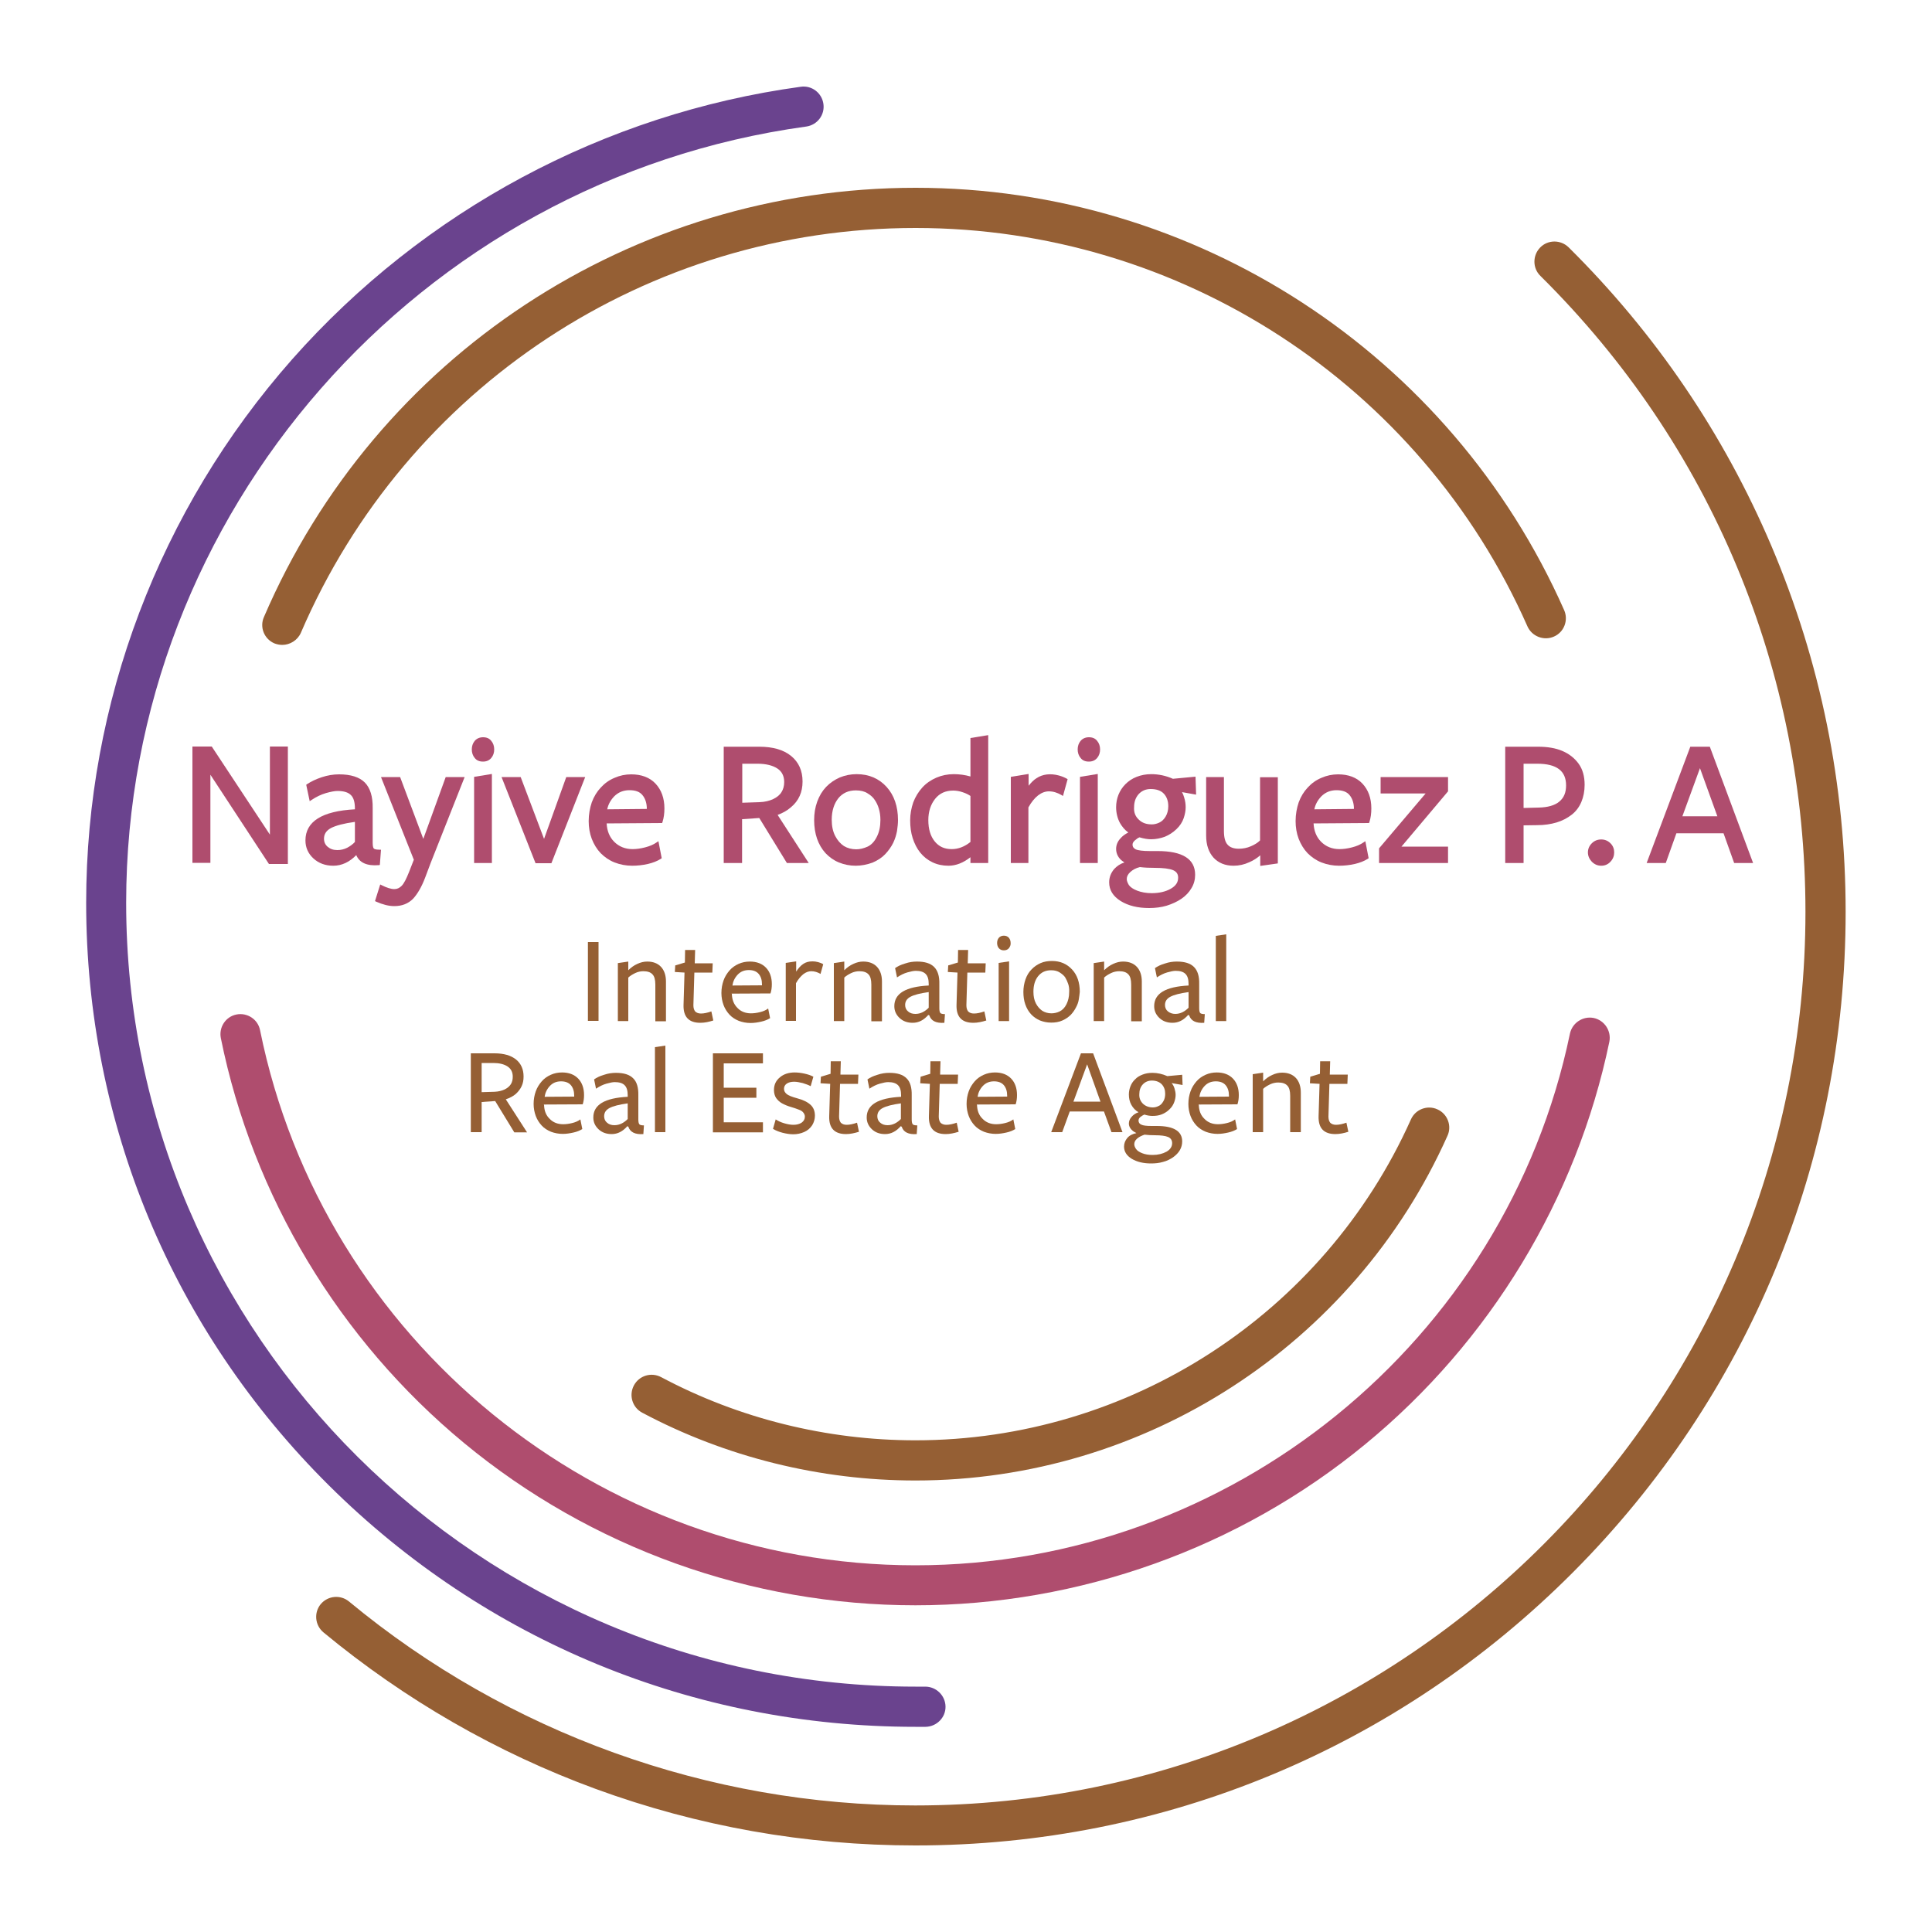 <?xml version="1.0" encoding="utf-8"?>
<!-- Generator: Adobe Illustrator 19.1.0, SVG Export Plug-In . SVG Version: 6.00 Build 0)  -->
<svg version="1.1" id="Layer_1" xmlns="http://www.w3.org/2000/svg" xmlns:xlink="http://www.w3.org/1999/xlink" x="0px" y="0px"
	 viewBox="0 0 1000 1000" style="enable-background:new 0 0 1000 1000;" xml:space="preserve" width="1000" height="1000">
<style type="text/css">
	.st0{fill:#AF4D6E;}
	.st1{fill:#955F34;}
	.st2{fill:#6A438E;}
</style>
<g>
	<g>
		<path class="st0" d="M473.8,830.9c-85.2,0-168.1-29.8-233.6-84C175.6,693.5,130.8,619,114.3,537.3c-1.1-5.6,2.5-11.1,8.1-12.2
			c5.6-1.1,11.1,2.5,12.2,8.1c32.5,160.5,175.2,277,339.2,277c163.1,0,305.6-115.7,338.8-275.2c1.2-5.6,6.7-9.2,12.3-8.1
			c5.6,1.2,9.2,6.7,8.1,12.3c-16.9,81.3-61.8,155.3-126.3,208.3C641.4,801.3,558.6,830.9,473.8,830.9z"/>
	</g>
	<g>
		<path class="st1" d="M146.1,333.8c-1.4,0-2.8-0.3-4.1-0.8c-5.3-2.3-7.7-8.4-5.4-13.6c58-135,190.4-222.2,337.3-222.2
			c145.2,0,276.9,85.8,335.7,218.6c2.3,5.2,0,11.4-5.3,13.7c-5.2,2.3-11.4-0.1-13.7-5.3c-55.4-125.3-179.7-206.2-316.7-206.2
			c-138.6,0-263.5,82.3-318.2,209.6C154,331.4,150.1,333.8,146.1,333.8z"/>
	</g>
	<g>
		<path class="st1" d="M473.8,955.2c-56.9,0-112.6-9.9-165.6-29.3c-51.2-18.8-98.6-46.1-140.8-81c-4.4-3.7-5-10.2-1.4-14.6
			c3.7-4.4,10.2-5,14.6-1.4c82.2,68.1,186.3,105.6,293.1,105.6c254.1,0,460.8-207.5,460.8-462.5c0-124.7-48.7-241.6-137.2-329.2
			c-4.1-4-4.1-10.6-0.1-14.7c4-4.1,10.6-4.1,14.7-0.1c44.9,44.5,80.2,96.4,104.9,154.4c25.5,60,38.5,123.8,38.5,189.6
			c0,129.1-50.1,250.4-141,341.7C723.4,904.9,602.5,955.2,473.8,955.2z"/>
	</g>
	<g>
		<path class="st2" d="M473.8,893.8c-114.7,0-222.4-44.4-303.5-124.9C89.2,688.4,44.6,581.3,44.6,467.3
			c0-103.6,37.9-203.5,106.6-281.3c68.1-77,161.6-127.2,263.3-141.1c5.7-0.8,10.9,3.2,11.7,8.9c0.8,5.7-3.2,10.9-8.9,11.7
			c-200.7,27.6-352,200.3-352,401.8C65.3,691,248.6,873,473.8,873c1.7,0,3.4,0,5.1,0c5.7,0,10.4,4.6,10.5,10.3
			c0.1,5.7-4.6,10.4-10.3,10.5C477.3,893.8,475.6,893.8,473.8,893.8z"/>
	</g>
	<g>
		<path class="st1" d="M473.8,766.3c-49.3,0-98.2-12.1-141.4-35.1c-5.1-2.7-7-9-4.3-14.1c2.7-5.1,9-7,14.1-4.3
			c40.2,21.4,85.7,32.7,131.6,32.7c110.6,0,211.3-65.2,256.5-166.1c2.3-5.2,8.5-7.6,13.7-5.2c5.2,2.3,7.6,8.5,5.2,13.7
			C700.7,696.3,592.6,766.3,473.8,766.3z"/>
	</g>
	<g>
		<g>
			<g>
				<path class="st1" d="M304.3,528.4v-40.8h5.5v40.8H304.3z"/>
			</g>
			<g>
				<path class="st1" d="M339.2,528.4v-18.8c0-2.5-0.5-4.3-1.5-5.3c-1-1.1-2.6-1.6-4.7-1.6c-1.4,0-2.9,0.3-4.3,1
					c-1.4,0.7-2.6,1.4-3.5,2.3v22.5h-5.4v-30l5.4-0.8v4.5c1.4-1.4,2.9-2.5,4.7-3.3c1.7-0.8,3.4-1.2,5.1-1.2c3,0,5.4,0.9,7.1,2.7
					c1.7,1.8,2.6,4.4,2.6,7.6v20.6H339.2z"/>
			</g>
			<g>
				<path class="st1" d="M362.5,529.4c-6,0-8.9-3.1-8.7-9.3l0.5-16.7l-5-0.3l0.2-3.4l5-1.5l0.1-6.5h5.2l-0.2,6.9h9.3l-0.2,4.8h-9.3
					l-0.5,16.9c0,1.4,0.3,2.4,0.9,3.2c0.7,0.7,1.7,1.1,3,1.1c1.6,0,3.4-0.4,5.4-1.1l1,4.7C367,528.9,364.8,529.4,362.5,529.4z"/>
			</g>
			<g>
				<path class="st1" d="M378.8,514.4c0.1,3,1,5.4,2.9,7.3c1.8,1.9,4.2,2.8,7,2.8c1.4,0,3-0.2,4.6-0.6c1.7-0.4,3.1-1,4.3-1.9l1,5
					c-1.3,0.8-2.8,1.4-4.6,1.8c-1.8,0.4-3.6,0.7-5.5,0.7c-2.2,0-4.2-0.4-6.1-1.1c-1.9-0.8-3.5-1.8-4.8-3.2c-1.3-1.4-2.4-3.1-3.1-5
					c-0.7-1.9-1.1-4-1.1-6.2c0-2.4,0.4-4.5,1.1-6.5c0.7-2,1.8-3.7,3.1-5.2c1.3-1.5,2.9-2.6,4.7-3.4c1.8-0.8,3.7-1.2,5.8-1.2
					c3.6,0,6.4,1.1,8.4,3.2c2,2.1,3,5,3,8.5c0,1.7-0.2,3.3-0.7,4.8l-20.1,0.1V514.4z M394.4,510v-0.5c0-2.3-0.6-4.1-1.7-5.4
					c-1.1-1.3-2.8-2-5.1-2c-2.4,0-4.3,0.8-5.8,2.4c-1.5,1.6-2.4,3.5-2.7,5.6L394.4,510z"/>
			</g>
			<g>
				<path class="st1" d="M412.1,528.4h-5.4v-30l5.4-0.8v5.3c1.1-1.7,2.3-3.1,3.7-4c1.3-0.9,2.9-1.3,4.7-1.3c1,0,1.9,0.1,3,0.4
					c1,0.3,1.9,0.6,2.6,1.1l-1.4,5c-1.5-0.9-3.1-1.4-4.8-1.4c-1.4,0-2.8,0.5-4.2,1.6c-1.3,1.1-2.6,2.6-3.7,4.6V528.4z"/>
			</g>
			<g>
				<path class="st1" d="M451,528.4v-18.8c0-2.5-0.5-4.3-1.5-5.3c-1-1.1-2.6-1.6-4.7-1.6c-1.4,0-2.9,0.3-4.3,1
					c-1.4,0.7-2.6,1.4-3.5,2.3v22.5h-5.4v-30l5.4-0.8v4.5c1.4-1.4,2.9-2.5,4.7-3.3c1.7-0.8,3.4-1.2,5.1-1.2c3,0,5.4,0.9,7.1,2.7
					c1.7,1.8,2.6,4.4,2.6,7.6v20.6H451z"/>
			</g>
			<g>
				<path class="st1" d="M480.6,525.2c-2.4,2.8-5.1,4.2-8.2,4.2c-2.7,0-5-0.8-6.8-2.5c-1.8-1.7-2.7-3.7-2.7-6.1
					c0-6.6,5.9-10.1,17.8-10.7v-0.8c0-2.4-0.5-4.1-1.6-5.2c-1.1-1.1-2.8-1.6-5.1-1.6c-1.1,0-2.5,0.3-4.3,0.8
					c-1.8,0.5-3.6,1.4-5.4,2.6l-1-4.8c1.4-1,3.1-1.8,5.2-2.4c2-0.7,4.1-1,6.1-1c4.1,0,7,0.9,8.9,2.8c1.9,1.9,2.8,4.8,2.7,8.9v12.5
					c0,1.2,0.2,2,0.5,2.4c0.3,0.4,1.2,0.6,2.4,0.6l-0.3,4.5c-4.3,0.3-6.9-1-7.8-3.9H480.6z M480.7,513.5c-4.4,0.6-7.5,1.4-9.4,2.4
					c-1.9,1-2.8,2.4-2.8,4.3c0,1.3,0.5,2.5,1.5,3.3c1,0.9,2.3,1.3,3.8,1.3c1.3,0,2.6-0.3,3.8-0.9c1.2-0.6,2.2-1.4,3.1-2.3V513.5z"/>
			</g>
			<g>
				<path class="st1" d="M503.8,529.4c-6,0-8.9-3.1-8.7-9.3l0.5-16.7l-5-0.3l0.2-3.4l5-1.5l0.1-6.5h5.2l-0.2,6.9h9.3l-0.2,4.8h-9.3
					l-0.5,16.9c0,1.4,0.3,2.4,0.9,3.2c0.7,0.7,1.7,1.1,3,1.1c1.6,0,3.4-0.4,5.4-1.1l1,4.7C508.3,528.9,506,529.4,503.8,529.4z"/>
			</g>
			<g>
				<path class="st1" d="M522.2,490.8c-0.6,0.7-1.5,1.1-2.6,1.1c-1.1,0-2-0.4-2.6-1.1c-0.6-0.7-0.9-1.7-0.9-2.7c0-1.1,0.3-2,0.9-2.7
					c0.6-0.7,1.5-1.1,2.6-1.1c1.1,0,2,0.4,2.6,1.1c0.6,0.7,0.9,1.7,0.9,2.7C523.2,489.1,522.8,490,522.2,490.8z M516.9,528.4v-30
					l5.4-0.8v30.9H516.9z"/>
			</g>
			<g>
				<path class="st1" d="M558.4,517.2c-0.2,1.4-0.7,2.8-1.4,4.1c-0.7,1.4-1.6,2.7-2.7,3.9c-1.2,1.2-2.6,2.2-4.4,3
					c-1.8,0.8-3.7,1.1-5.8,1.1c-2.1,0-4-0.4-5.8-1.1c-1.8-0.8-3.3-1.8-4.6-3.2c-1.3-1.4-2.3-3.1-3-5.1c-0.7-2-1-4.1-1-6.5
					c0-2.3,0.4-4.5,1.1-6.5c0.7-2,1.7-3.7,3.1-5.1c1.3-1.4,2.9-2.5,4.7-3.3c1.8-0.8,3.8-1.1,5.9-1.1c4.3,0,7.7,1.5,10.4,4.4
					c2.7,2.9,4,6.8,4,11.6C558.8,514.6,558.6,515.8,558.4,517.2z M552.9,509.3c-0.4-1.2-0.9-2.3-1.5-3.3s-1.6-1.8-2.8-2.6
					c-1.2-0.8-2.7-1.2-4.5-1.2c-2.9,0-5.1,1-6.8,3.1c-1.6,2-2.4,4.7-2.4,8c0,2.4,0.4,4.4,1.3,6.1c0.9,1.7,2,2.9,3.3,3.8
					c1.3,0.8,2.9,1.3,4.7,1.3c1.4,0,2.9-0.3,4.3-1c1.4-0.7,2.6-1.9,3.5-3.7c0.9-1.8,1.4-3.9,1.4-6.3
					C553.5,511.9,553.3,510.5,552.9,509.3z"/>
			</g>
			<g>
				<path class="st1" d="M585.5,528.4v-18.8c0-2.5-0.5-4.3-1.5-5.3c-1-1.1-2.6-1.6-4.7-1.6c-1.4,0-2.9,0.3-4.3,1
					c-1.4,0.7-2.6,1.4-3.5,2.3v22.5h-5.4v-30l5.4-0.8v4.5c1.4-1.4,2.9-2.5,4.7-3.3c1.7-0.8,3.4-1.2,5.1-1.2c3,0,5.4,0.9,7.1,2.7
					c1.7,1.8,2.6,4.4,2.6,7.6v20.6H585.5z"/>
			</g>
			<g>
				<path class="st1" d="M615.1,525.2c-2.4,2.8-5.1,4.2-8.2,4.2c-2.7,0-5-0.8-6.8-2.5c-1.8-1.7-2.7-3.7-2.7-6.1
					c0-6.6,5.9-10.1,17.8-10.7v-0.8c0-2.4-0.5-4.1-1.6-5.2c-1.1-1.1-2.8-1.6-5.1-1.6c-1.1,0-2.5,0.3-4.3,0.8
					c-1.8,0.5-3.6,1.4-5.4,2.6l-1-4.8c1.4-1,3.1-1.8,5.2-2.4c2-0.7,4.1-1,6.1-1c4.1,0,7,0.9,8.9,2.8c1.9,1.9,2.8,4.8,2.7,8.9v12.5
					c0,1.2,0.2,2,0.5,2.4c0.3,0.4,1.2,0.6,2.4,0.6l-0.3,4.5c-4.3,0.3-6.9-1-7.8-3.9H615.1z M615.2,513.5c-4.4,0.6-7.5,1.4-9.4,2.4
					c-1.9,1-2.8,2.4-2.8,4.3c0,1.3,0.5,2.5,1.5,3.3s2.3,1.3,3.8,1.3c1.3,0,2.6-0.3,3.8-0.9c1.2-0.6,2.2-1.4,3.1-2.3V513.5z"/>
			</g>
			<g>
				<path class="st1" d="M629.3,528.4v-44l5.4-0.8v44.9H629.3z"/>
			</g>
			<g>
				<path class="st1" d="M249.3,586h-5.6v-40.8H256c4.8,0,8.5,1.1,11.1,3.2c2.6,2.1,3.9,5.1,3.9,8.8c0,1.9-0.3,3.5-1,5
					c-0.7,1.5-1.7,2.8-3,4c-1.4,1.2-3.1,2.1-5.2,2.8l11,17.1h-6.6l-9.9-16.2l-7,0.5V586z M256,565.1c2-0.1,3.7-0.5,5.2-1.2
					c1.4-0.7,2.5-1.6,3.2-2.7c0.7-1.1,1-2.4,1-3.9c0-2.4-0.9-4.1-2.7-5.3c-1.8-1.2-4.3-1.8-7.4-1.8h-6v15.1L256,565.1z"/>
			</g>
			<g>
				<path class="st1" d="M281.6,571.9c0.1,3,1,5.4,2.9,7.2c1.8,1.9,4.2,2.8,7,2.8c1.4,0,3-0.2,4.6-0.6c1.7-0.4,3.1-1,4.3-1.9l1,5
					c-1.3,0.8-2.8,1.4-4.6,1.8c-1.8,0.4-3.6,0.7-5.5,0.7c-2.2,0-4.2-0.4-6.1-1.1c-1.9-0.8-3.5-1.8-4.8-3.2c-1.3-1.4-2.4-3.1-3.1-5
					c-0.7-1.9-1.1-4-1.1-6.2c0-2.4,0.4-4.5,1.1-6.5c0.7-2,1.8-3.7,3.1-5.2c1.3-1.5,2.9-2.6,4.7-3.4c1.8-0.8,3.7-1.2,5.8-1.2
					c3.6,0,6.4,1.1,8.4,3.2c2,2.1,3,5,3,8.5c0,1.7-0.2,3.3-0.7,4.8l-20.1,0.1V571.9z M297.2,567.6v-0.5c0-2.3-0.6-4.1-1.7-5.4
					c-1.1-1.3-2.8-2-5.1-2c-2.4,0-4.3,0.8-5.8,2.4c-1.5,1.6-2.4,3.5-2.7,5.6L297.2,567.6z"/>
			</g>
			<g>
				<path class="st1" d="M324.8,582.8c-2.4,2.8-5.1,4.2-8.2,4.2c-2.7,0-5-0.8-6.8-2.5c-1.8-1.7-2.7-3.7-2.7-6.1
					c0-6.6,5.9-10.1,17.8-10.7v-0.8c0-2.4-0.5-4.1-1.6-5.2s-2.8-1.6-5.1-1.6c-1.1,0-2.5,0.3-4.3,0.8c-1.8,0.5-3.6,1.4-5.4,2.6
					l-1-4.8c1.4-1,3.1-1.8,5.2-2.4c2-0.7,4.1-1,6.1-1c4.1,0,7,0.9,8.9,2.8c1.9,1.8,2.8,4.8,2.7,8.9v12.5c0,1.2,0.2,2,0.5,2.4
					c0.3,0.4,1.2,0.6,2.4,0.6l-0.3,4.5c-4.3,0.3-6.9-1-7.8-3.9H324.8z M324.9,571.1c-4.4,0.6-7.5,1.4-9.4,2.4
					c-1.9,1-2.8,2.4-2.8,4.3c0,1.3,0.5,2.5,1.5,3.3c1,0.9,2.3,1.3,3.8,1.3c1.3,0,2.6-0.3,3.8-0.9c1.2-0.6,2.2-1.4,3.1-2.3V571.1z"/>
			</g>
			<g>
				<path class="st1" d="M339,586v-44l5.4-0.8V586H339z"/>
			</g>
			<g>
				<path class="st1" d="M369,586v-40.8h25.9v5.2h-20.3v12.6h16.9v5.2h-16.9v12.7h20.3v5.2H369z"/>
			</g>
			<g>
				<path class="st1" d="M420.4,582.4c-1,1.5-2.3,2.7-4.1,3.5c-1.8,0.8-3.7,1.2-5.7,1.2c-1.8,0-3.6-0.3-5.6-0.8
					c-1.9-0.5-3.6-1.2-4.9-2l1.4-4.9c1.2,0.8,2.7,1.5,4.4,2c1.7,0.5,3.3,0.8,4.8,0.8c1.7,0,3.1-0.4,4.2-1.1c1.1-0.8,1.7-1.8,1.7-3.1
					c0-0.7-0.2-1.3-0.7-2c-0.5-0.7-1.2-1.2-2.3-1.6c-1-0.4-2.4-0.9-4.1-1.4c-1.8-0.5-3.4-1.2-4.7-1.9c-1.3-0.7-2.3-1.7-3.1-2.8
					c-0.7-1.1-1.1-2.5-1.1-4.1c0-2.7,1-4.9,3.1-6.6c2-1.7,4.6-2.5,7.6-2.5c1.6,0,3.3,0.2,5.1,0.6c1.8,0.4,3.3,0.9,4.6,1.6l-1.4,4.9
					c-1.1-0.6-2.5-1.1-4.1-1.6c-1.7-0.4-3.1-0.7-4.4-0.7c-1.6,0-2.9,0.3-3.9,1c-1,0.7-1.4,1.6-1.4,2.7c0,1,0.4,1.8,1.3,2.6
					c0.9,0.8,2.7,1.5,5.6,2.3c3.1,0.8,5.4,2,6.9,3.4c1.5,1.4,2.2,3.3,2.2,5.6C421.8,579.2,421.3,580.9,420.4,582.4z"/>
			</g>
			<g>
				<path class="st1" d="M437.9,587c-6,0-8.9-3.1-8.7-9.3l0.5-16.7l-5-0.3l0.2-3.4l5-1.5l0.1-6.5h5.2l-0.2,6.9h9.3l-0.2,4.8h-9.3
					l-0.5,16.9c0,1.4,0.3,2.4,0.9,3.2c0.7,0.7,1.7,1.1,3,1.1c1.6,0,3.4-0.4,5.4-1.1l1,4.7C442.3,586.5,440.1,587,437.9,587z"/>
			</g>
			<g>
				<path class="st1" d="M466.3,582.8c-2.4,2.8-5.1,4.2-8.2,4.2c-2.7,0-5-0.8-6.8-2.5c-1.8-1.7-2.7-3.7-2.7-6.1
					c0-6.6,5.9-10.1,17.8-10.7v-0.8c0-2.4-0.5-4.1-1.6-5.2c-1.1-1.1-2.8-1.6-5.1-1.6c-1.1,0-2.5,0.3-4.3,0.8
					c-1.8,0.5-3.6,1.4-5.4,2.6l-1-4.8c1.4-1,3.1-1.8,5.2-2.4c2-0.7,4.1-1,6.1-1c4.1,0,7,0.9,8.9,2.8c1.9,1.8,2.8,4.8,2.7,8.9v12.5
					c0,1.2,0.2,2,0.5,2.4c0.3,0.4,1.2,0.6,2.4,0.6l-0.3,4.5c-4.3,0.3-6.9-1-7.8-3.9H466.3z M466.3,571.1c-4.4,0.6-7.5,1.4-9.4,2.4
					c-1.9,1-2.8,2.4-2.8,4.3c0,1.3,0.5,2.5,1.5,3.3c1,0.9,2.3,1.3,3.8,1.3c1.3,0,2.6-0.3,3.8-0.9c1.2-0.6,2.2-1.4,3.1-2.3V571.1z"/>
			</g>
			<g>
				<path class="st1" d="M489.5,587c-6,0-8.9-3.1-8.7-9.3l0.5-16.7l-5-0.3l0.2-3.4l5-1.5l0.1-6.5h5.2l-0.2,6.9h9.3l-0.2,4.8h-9.3
					l-0.5,16.9c0,1.4,0.3,2.4,0.9,3.2c0.7,0.7,1.7,1.1,3,1.1c1.6,0,3.4-0.4,5.4-1.1l1,4.7C493.9,586.5,491.7,587,489.5,587z"/>
			</g>
			<g>
				<path class="st1" d="M505.7,571.9c0.1,3,1,5.4,2.9,7.2c1.8,1.9,4.2,2.8,7,2.8c1.4,0,3-0.2,4.6-0.6c1.7-0.4,3.1-1,4.3-1.9l1,5
					c-1.3,0.8-2.8,1.4-4.6,1.8c-1.8,0.4-3.6,0.7-5.5,0.7c-2.2,0-4.2-0.4-6.1-1.1c-1.9-0.8-3.5-1.8-4.8-3.2c-1.3-1.4-2.4-3.1-3.1-5
					c-0.7-1.9-1.1-4-1.1-6.2c0-2.4,0.4-4.5,1.1-6.5c0.7-2,1.8-3.7,3.1-5.2c1.3-1.5,2.9-2.6,4.7-3.4c1.8-0.8,3.7-1.2,5.8-1.2
					c3.6,0,6.4,1.1,8.4,3.2c2,2.1,3,5,3,8.5c0,1.7-0.2,3.3-0.7,4.8l-20.1,0.1V571.9z M521.3,567.6v-0.5c0-2.3-0.6-4.1-1.7-5.4
					c-1.1-1.3-2.8-2-5.1-2c-2.4,0-4.3,0.8-5.8,2.4c-1.5,1.6-2.4,3.5-2.7,5.6L521.3,567.6z"/>
			</g>
			<g>
				<path class="st1" d="M581,586h-5.7l-3.9-10.7h-17.7l-3.9,10.7h-5.7l15.4-40.8h6.3L581,586z M562.7,550.9l-7.1,19.3h14
					L562.7,550.9z"/>
			</g>
			<g>
				<path class="st1" d="M586.4,585.4c-0.6-0.5-1.1-1-1.5-1.7c-0.4-0.7-0.6-1.4-0.6-2.2c0-1.2,0.5-2.4,1.4-3.4
					c0.9-1.1,2.1-1.9,3.6-2.4c-1.6-0.9-2.8-2.2-3.7-3.8c-0.9-1.6-1.3-3.4-1.3-5.4c0-1.5,0.3-2.9,0.8-4.2c0.5-1.3,1.3-2.6,2.4-3.6
					c1-1.1,2.3-1.9,3.9-2.5c1.5-0.6,3.2-0.9,5.1-0.9c2.6,0,5.2,0.6,7.7,1.7l7.7-0.7l0.2,5.3l-5.7-1c0.6,0.6,1.1,1.5,1.5,2.7
					c0.4,1.3,0.6,2.4,0.6,3.4c0,1.1-0.2,2.3-0.7,3.7c-0.5,1.4-1.3,2.7-2.5,3.8c-1.2,1.2-2.5,2-4,2.6c-1.5,0.6-3.1,0.8-4.8,0.8
					c-1.2,0-2.6-0.2-4.2-0.7c-0.7,0.3-1.3,0.7-2,1.2c-0.7,0.6-1,1.2-1,1.9c0,1,0.5,1.7,1.4,2.1c1,0.5,2.7,0.7,5.4,0.7h2.7
					c8.7,0,13.1,2.7,13.1,8c0,1.6-0.4,3.1-1.2,4.5c-0.8,1.4-2,2.6-3.5,3.7c-1.5,1-3.2,1.9-5.2,2.4c-2,0.6-4.1,0.8-6.2,0.8
					c-4,0-7.3-0.8-10-2.4c-2.6-1.6-4-3.7-4-6.3c0-1.7,0.6-3.2,1.7-4.5c1.1-1.3,2.7-2.1,4.7-2.5C587.6,586.2,587,585.8,586.4,585.4z
					 M588.5,589.4c-1,0.9-1.4,1.8-1.4,2.9c0,0.7,0.3,1.5,0.9,2.4c0.6,0.9,1.7,1.6,3.2,2.2c1.5,0.6,3.3,0.9,5.4,0.9
					c2.8,0,5.2-0.6,7.2-1.7c1.9-1.1,2.9-2.6,2.9-4.4c0-1.5-0.7-2.6-2.1-3.2c-1.4-0.6-3.7-0.9-6.8-0.9c-1.9,0-3.7-0.1-5.4-0.3
					C590.7,587.9,589.5,588.5,588.5,589.4z M591.6,571.3c1.3,1.2,3,1.9,5.1,1.9c0.9,0,1.9-0.2,2.9-0.7c1-0.4,1.8-1.2,2.5-2.4
					c0.7-1.1,1-2.5,1-4c0-2-0.6-3.6-1.8-4.9c-1.2-1.2-2.9-1.9-5.1-1.9c-1.9,0-3.5,0.7-4.7,2c-1.2,1.3-1.8,3-1.8,5.1
					C589.6,568.4,590.3,570,591.6,571.3z"/>
			</g>
			<g>
				<path class="st1" d="M620.5,571.9c0.1,3,1,5.4,2.9,7.2c1.8,1.9,4.2,2.8,7,2.8c1.4,0,3-0.2,4.6-0.6c1.7-0.4,3.1-1,4.3-1.9l1,5
					c-1.3,0.8-2.8,1.4-4.6,1.8c-1.8,0.4-3.6,0.7-5.5,0.7c-2.2,0-4.2-0.4-6.1-1.1c-1.9-0.8-3.5-1.8-4.8-3.2c-1.3-1.4-2.4-3.1-3.1-5
					c-0.7-1.9-1.1-4-1.1-6.2c0-2.4,0.4-4.5,1.1-6.5c0.7-2,1.8-3.7,3.1-5.2c1.3-1.5,2.9-2.6,4.7-3.4c1.8-0.8,3.7-1.2,5.8-1.2
					c3.6,0,6.4,1.1,8.4,3.2c2,2.1,3,5,3,8.5c0,1.7-0.2,3.3-0.7,4.8l-20.1,0.1V571.9z M636.1,567.6v-0.5c0-2.3-0.6-4.1-1.7-5.4
					c-1.1-1.3-2.8-2-5.1-2c-2.4,0-4.3,0.8-5.8,2.4c-1.5,1.6-2.4,3.5-2.7,5.6L636.1,567.6z"/>
			</g>
			<g>
				<path class="st1" d="M667.8,586v-18.8c0-2.5-0.5-4.3-1.5-5.3c-1-1.1-2.6-1.6-4.7-1.6c-1.4,0-2.9,0.3-4.3,1
					c-1.4,0.7-2.6,1.4-3.5,2.3V586h-5.4v-30l5.4-0.8v4.5c1.4-1.4,2.9-2.5,4.7-3.3c1.7-0.8,3.4-1.2,5.1-1.2c3,0,5.4,0.9,7.1,2.7
					c1.7,1.8,2.6,4.4,2.6,7.6V586H667.8z"/>
			</g>
			<g>
				<path class="st1" d="M691.2,587c-6,0-8.9-3.1-8.7-9.3l0.5-16.7l-5-0.3l0.2-3.4l5-1.5l0.1-6.5h5.2l-0.2,6.9h9.3l-0.2,4.8h-9.3
					l-0.5,16.9c0,1.4,0.3,2.4,0.9,3.2c0.7,0.7,1.7,1.1,3,1.1c1.6,0,3.4-0.4,5.4-1.1l1,4.7C695.7,586.5,693.4,587,691.2,587z"/>
			</g>
		</g>
		<g>
			<g>
				<path class="st0" d="M140.5,387.2h7.8v59.3h-8.6l-31.5-47.9v47.4h-7.8v-58.7h8.8l31.3,47.4V387.2z"/>
				<path class="st0" d="M149,447.2h-9.8l-30.3-46.2v45.6h-9.3v-60.2h10l0.2,0.3l29.9,45.3v-45.6h9.3V447.2z M140,445.8h7.5V388
					h-6.3V437L108.8,388h-7.7v57.2h6.3v-49.1L140,445.8z"/>
			</g>
			<g>
				<path class="st0" d="M184.3,441.3c-3.4,4-7.4,6-11.8,6c-3.9,0-7.2-1.2-9.8-3.6c-2.6-2.4-3.9-5.3-3.9-8.7
					c0-9.5,8.5-14.6,25.6-15.4v-1.2c0-3.4-0.8-5.9-2.3-7.5c-1.5-1.5-4-2.3-7.4-2.3c-1.6,0-3.6,0.4-6.2,1.1c-2.5,0.7-5.1,2-7.8,3.7
					l-1.5-7c2-1.4,4.5-2.6,7.4-3.5c2.9-1,5.9-1.5,8.7-1.5c5.8,0,10.1,1.3,12.7,4c2.7,2.7,4,6.9,3.9,12.7v18c0,1.8,0.3,2.9,0.8,3.4
					c0.5,0.5,1.7,0.8,3.5,0.8l-0.5,6.5c-6.2,0.5-9.9-1.4-11.2-5.6H184.3z M184.4,424.5c-6.3,0.8-10.8,2-13.5,3.4
					c-2.7,1.5-4,3.5-4,6.2c0,1.9,0.7,3.5,2.1,4.8c1.4,1.3,3.2,1.9,5.5,1.9c1.9,0,3.7-0.4,5.4-1.3c1.7-0.8,3.2-2,4.5-3.3V424.5z"/>
				<path class="st0" d="M172.5,448.1c-4.1,0-7.6-1.3-10.3-3.8c-2.7-2.5-4.1-5.6-4.1-9.3c0-9.8,8.6-15.2,25.6-16.1v-0.5
					c0-3.2-0.7-5.6-2.1-6.9c-1.4-1.4-3.7-2.1-6.9-2.1c-1.5,0-3.5,0.4-6,1.1c-2.4,0.7-5,1.9-7.5,3.6l-0.9,0.6l-1.8-8.5l0.4-0.3
					c2.1-1.4,4.6-2.6,7.6-3.6c3-1,6-1.5,9-1.5c6,0,10.5,1.4,13.3,4.2c2.8,2.8,4.2,7.3,4.1,13.3v18c0,2.1,0.4,2.7,0.6,2.9
					c0.2,0.2,0.8,0.6,2.9,0.6h0.8l-0.6,7.9l-0.6,0.1c-6.1,0.5-10-1.3-11.6-5.2C180.9,446.2,176.9,448.1,172.5,448.1z M174.8,407.9
					c3.6,0,6.2,0.8,7.9,2.5c1.7,1.7,2.5,4.4,2.5,8v1.9l-0.7,0c-16.6,0.8-24.9,5.7-24.9,14.7c0,3.3,1.2,5.9,3.7,8.2
					c2.4,2.2,5.6,3.4,9.3,3.4c4.2,0,8-1.9,11.3-5.8l0.2-0.3h1.3l0.2,0.5c1.1,3.8,4.3,5.5,9.8,5.2l0.4-5.1c-1.6-0.1-2.6-0.4-3.2-1
					c-0.7-0.7-1-1.9-1-3.9v-18c0.1-5.6-1.2-9.7-3.7-12.2c-2.5-2.5-6.6-3.8-12.2-3.8c-2.8,0-5.7,0.5-8.5,1.4c-2.7,0.9-5,1.9-6.8,3.2
					l1.2,5.4c2.4-1.5,4.7-2.6,7-3.2C171,408.3,173.1,407.9,174.8,407.9z M174.6,441.5c-2.4,0-4.4-0.7-6-2.1
					c-1.6-1.4-2.4-3.2-2.4-5.3c0-2.9,1.5-5.2,4.4-6.8c2.8-1.5,7.3-2.7,13.7-3.5l0.8-0.1v12.8l-0.2,0.2c-1.3,1.4-2.9,2.6-4.7,3.5
					C178.5,441.1,176.6,441.5,174.6,441.5z M183.7,425.4c-5.8,0.8-9.9,1.9-12.4,3.2c-2.4,1.3-3.6,3.1-3.6,5.5c0,1.7,0.6,3.1,1.9,4.2
					c1.3,1.1,2.9,1.7,5,1.7c1.8,0,3.5-0.4,5.1-1.2c1.5-0.8,2.9-1.8,4-3V425.4z"/>
			</g>
			<g>
				<path class="st0" d="M222.1,446.4l-2.9,7.7c-1.8,4.6-3.8,8.2-6,10.6c-2.3,2.4-5.3,3.6-9.1,3.6c-2.8,0-5.8-0.8-9.1-2.3l2.3-7.1
					c2.8,1.4,5,2.1,6.9,2.1c1.7,0,3.1-0.7,4.4-2c1.2-1.3,2.5-3.8,3.9-7.3l2.6-6.7l-16.7-42.1h8.3l12.5,33.4l12.1-33.4h8.2
					L222.1,446.4z"/>
				<path class="st0" d="M204.1,469c-2.9,0-6-0.8-9.4-2.3l-0.6-0.3l2.7-8.6l0.8,0.4c2.6,1.3,4.8,2,6.5,2c1.5,0,2.7-0.6,3.8-1.7
					c1.2-1.2,2.4-3.6,3.8-7.1l2.5-6.4l-17-42.8h9.9l12,32l11.6-32h9.8l-17.6,44.5l-2.9,7.7c-1.8,4.7-3.9,8.3-6.2,10.8
					C211.3,467.7,208.1,469,204.1,469z M195.9,465.6c3,1.3,5.7,1.9,8.2,1.9c3.6,0,6.5-1.1,8.6-3.4c2.2-2.3,4.1-5.8,5.9-10.3l2.9-7.7
					l16.8-42.5h-6.6L219,438.5l-13-34.9h-6.7l16.4,41.3l-2.7,6.9c-1.4,3.7-2.7,6.2-4,7.6c-1.4,1.5-3,2.2-4.9,2.2
					c-1.8,0-3.9-0.6-6.4-1.8L195.9,465.6z"/>
			</g>
			<g>
				<path class="st0" d="M253.8,391.8c-0.9,1.1-2.1,1.6-3.8,1.6c-1.6,0-2.9-0.5-3.8-1.6c-0.9-1.1-1.3-2.4-1.3-3.9
					c0-1.6,0.4-2.9,1.3-3.9c0.9-1.1,2.1-1.6,3.8-1.6c1.6,0,2.9,0.5,3.8,1.6c0.9,1.1,1.3,2.4,1.3,3.9
					C255.1,389.4,254.7,390.7,253.8,391.8z M246.2,445.9v-43.2l7.7-1.2v44.4H246.2z"/>
				<path class="st0" d="M254.6,446.7h-9.2v-44.6l9.2-1.5V446.7z M246.9,445.2h6.2v-42.8l-6.2,1V445.2z M250,394.2
					c-1.9,0-3.3-0.6-4.3-1.9c-1-1.2-1.5-2.7-1.5-4.4s0.5-3.2,1.5-4.4c1-1.2,2.5-1.9,4.3-1.9c1.9,0,3.3,0.6,4.3,1.9
					c1,1.2,1.5,2.7,1.5,4.4s-0.5,3.2-1.5,4.4C253.3,393.5,251.9,394.2,250,394.2z M250,383.1c-1.4,0-2.4,0.4-3.2,1.3
					c-0.8,0.9-1.1,2.1-1.1,3.5s0.4,2.5,1.1,3.5c0.7,0.9,1.8,1.3,3.2,1.3c1.4,0,2.4-0.4,3.2-1.3c0.8-0.9,1.1-2.1,1.1-3.5
					s-0.4-2.5-1.1-3.5C252.5,383.5,251.4,383.1,250,383.1z"/>
			</g>
			<g>
				<path class="st0" d="M284.9,446h-7.1l-17-43.1h8.3l12.6,33.4l12-33.4h8.2L284.9,446z"/>
				<path class="st0" d="M285.4,446.8h-8.2l-17.6-44.6h9.9l12.1,32l11.5-32h9.8L285.4,446.8z M278.2,445.3h6.1l16.3-41.6h-6.6
					l-12.5,34.9l-13.1-34.9h-6.7L278.2,445.3z"/>
			</g>
			<g>
				<path class="st0" d="M313.2,425.7c0.1,4.3,1.5,7.7,4.1,10.4c2.6,2.7,6,4,10.1,4c2.1,0,4.3-0.3,6.7-0.9c2.4-0.6,4.4-1.5,6.2-2.7
					l1.4,7.1c-1.9,1.1-4.1,2-6.6,2.6s-5.2,0.9-7.8,0.9c-3.1,0-6.1-0.5-8.8-1.6c-2.7-1.1-5-2.6-7-4.7c-1.9-2-3.4-4.4-4.5-7.2
					c-1.1-2.8-1.6-5.8-1.6-9c0-3.4,0.5-6.5,1.6-9.4c1.1-2.9,2.6-5.4,4.5-7.5c1.9-2.1,4.2-3.7,6.8-4.8c2.6-1.1,5.4-1.7,8.3-1.7
					c5.1,0,9.2,1.5,12.1,4.6c2.9,3,4.4,7.1,4.4,12.3c0,2.5-0.3,4.8-0.9,6.9l-28.9,0.2V425.7z M335.6,419.5v-0.7
					c0-3.3-0.8-5.8-2.4-7.8c-1.6-1.9-4.1-2.9-7.3-2.9c-3.4,0-6.2,1.2-8.4,3.5c-2.2,2.3-3.5,5-3.9,8L335.6,419.5z"/>
				<path class="st0" d="M327.2,448.1c-3.2,0-6.3-0.6-9.1-1.7c-2.8-1.1-5.2-2.8-7.2-4.8c-2-2.1-3.5-4.6-4.6-7.4
					c-1.1-2.9-1.6-6-1.6-9.2c0-3.5,0.6-6.7,1.6-9.7c1.1-3,2.7-5.6,4.7-7.7c2-2.2,4.4-3.9,7.1-5c2.7-1.2,5.6-1.8,8.6-1.8
					c5.3,0,9.6,1.6,12.6,4.8c3,3.2,4.6,7.5,4.6,12.8c0,2.6-0.3,4.9-1,7.1l-0.2,0.5l-28.7,0.2c0.2,3.9,1.5,7.1,3.9,9.5
					c2.5,2.5,5.7,3.8,9.5,3.8c2,0,4.2-0.3,6.5-0.9c2.3-0.6,4.3-1.4,6-2.6l0.9-0.6l1.7,8.8l-0.4,0.3c-1.9,1.2-4.2,2.1-6.8,2.7
					C332.6,447.8,329.9,448.1,327.2,448.1z M326.6,402.2c-2.8,0-5.5,0.5-8,1.6c-2.5,1.1-4.7,2.6-6.6,4.7c-1.9,2-3.3,4.4-4.4,7.2
					c-1,2.8-1.6,5.9-1.6,9.1c0,3.1,0.5,6,1.5,8.7c1,2.7,2.5,5,4.3,6.9c1.8,1.9,4.1,3.4,6.7,4.5c2.6,1.1,5.5,1.6,8.5,1.6
					c2.6,0,5.2-0.3,7.7-0.9c2.3-0.6,4.3-1.3,6-2.3l-1.1-5.6c-1.6,0.9-3.5,1.7-5.5,2.2c-2.4,0.6-4.7,0.9-6.9,0.9
					c-4.3,0-7.8-1.4-10.6-4.3c-2.8-2.8-4.2-6.5-4.3-10.9v-1.1l29.1-0.2c0.5-1.9,0.8-3.9,0.8-6.1c0-4.9-1.4-8.9-4.2-11.7
					C335.4,403.7,331.5,402.2,326.6,402.2z M312.7,420.5l0.1-0.8c0.4-3.2,1.8-6,4.1-8.4c2.4-2.5,5.4-3.7,8.9-3.7
					c3.5,0,6.1,1.1,7.9,3.1c1.7,2,2.6,4.8,2.6,8.2v1.4L312.7,420.5z M325.8,409c-3.2,0-5.8,1.1-7.9,3.2c-1.9,2-3.1,4.2-3.6,6.7
					l20.5-0.2c0-3-0.8-5.4-2.3-7.2C331.1,409.8,328.9,409,325.8,409z"/>
			</g>
			<g>
				<path class="st0" d="M383.4,445.9h-8v-58.7H393c7,0,12.3,1.5,16,4.6c3.7,3.1,5.6,7.3,5.6,12.6c0,2.7-0.5,5.1-1.4,7.2
					c-0.9,2.1-2.4,4-4.4,5.7c-2,1.7-4.5,3-7.5,4l15.9,24.6h-9.5l-14.3-23.3l-10.1,0.7V445.9z M393.1,416c2.9-0.1,5.4-0.7,7.4-1.7
					c2.1-1,3.6-2.3,4.6-3.9c1-1.6,1.5-3.4,1.5-5.6c0-3.4-1.3-5.9-3.9-7.7c-2.6-1.7-6.1-2.6-10.7-2.6h-8.6v21.7L393.1,416z"/>
				<path class="st0" d="M418.6,446.7h-11.3l-14.3-23.3l-8.9,0.6v22.7h-9.5v-60.2H393c7.1,0,12.6,1.6,16.5,4.8
					c3.9,3.2,5.9,7.6,5.9,13.2c0,2.8-0.5,5.3-1.5,7.5c-1,2.2-2.5,4.2-4.6,5.9c-1.8,1.6-4.1,2.9-6.8,3.9L418.6,446.7z M408.2,445.2
					h7.7l-15.7-24.3l0.9-0.3c2.9-1,5.3-2.3,7.2-3.9c1.9-1.6,3.3-3.4,4.2-5.4c0.9-2,1.3-4.3,1.3-6.9c0-5.1-1.8-9.1-5.3-12
					c-3.6-2.9-8.8-4.4-15.5-4.4h-16.8v57.2h6.5v-22.6l11.2-0.7L408.2,445.2z M382.7,417v-23.2h9.4c4.7,0,8.4,0.9,11.1,2.7
					c2.8,1.9,4.2,4.6,4.2,8.3c0,2.3-0.5,4.4-1.6,6c-1.1,1.7-2.7,3.1-4.9,4.1c-2.1,1-4.7,1.6-7.7,1.8l0,0L382.7,417z M384.2,395.3
					v20.2l8.9-0.3c2.8-0.1,5.2-0.7,7.1-1.6c1.9-0.9,3.4-2.1,4.3-3.6c0.9-1.4,1.4-3.2,1.4-5.2c0-3.1-1.2-5.5-3.5-7
					c-2.4-1.6-5.9-2.5-10.3-2.5H384.2z"/>
			</g>
			<g>
				<path class="st0" d="M463.5,429.9c-0.3,2-1,4-2,6c-1,2-2.3,3.8-3.9,5.6c-1.7,1.8-3.8,3.2-6.4,4.3c-2.6,1.1-5.4,1.6-8.3,1.6
					c-3,0-5.8-0.5-8.4-1.6c-2.6-1.1-4.8-2.6-6.6-4.7c-1.8-2-3.3-4.4-4.3-7.3c-1-2.9-1.5-6-1.5-9.3c0-3.3,0.5-6.4,1.5-9.3
					c1-2.9,2.5-5.3,4.4-7.4c1.9-2,4.2-3.6,6.8-4.7c2.6-1.1,5.4-1.6,8.5-1.6c6.1,0,11.1,2.1,14.9,6.3c3.8,4.2,5.7,9.8,5.7,16.7
					C464,426,463.9,427.9,463.5,429.9z M455.6,418.5c-0.5-1.8-1.3-3.3-2.2-4.7c-0.9-1.4-2.2-2.6-4-3.8c-1.8-1.1-3.9-1.7-6.5-1.7
					c-4.1,0-7.4,1.5-9.7,4.4c-2.3,2.9-3.5,6.8-3.5,11.6c0,3.4,0.6,6.4,1.9,8.8c1.3,2.4,2.9,4.2,4.8,5.4c1.9,1.2,4.2,1.8,6.8,1.8
					c2.1,0,4.1-0.5,6.2-1.5c2.1-1,3.8-2.7,5.1-5.3c1.3-2.6,2-5.6,2-9.1C456.4,422.3,456.2,420.2,455.6,418.5z"/>
				<path class="st0" d="M442.9,448.1c-3.1,0-6-0.6-8.7-1.7c-2.7-1.1-5-2.8-6.9-4.8c-1.9-2.1-3.4-4.6-4.4-7.5
					c-1-2.9-1.5-6.1-1.5-9.6c0-3.4,0.5-6.6,1.6-9.6c1.1-3,2.6-5.5,4.6-7.6c2-2.1,4.4-3.7,7.1-4.9c2.7-1.1,5.6-1.7,8.7-1.7
					c6.3,0,11.5,2.2,15.5,6.6c3.9,4.3,5.9,10.1,5.9,17.2c0,1.7-0.2,3.5-0.5,5.6l0,0c-0.4,2.1-1,4.1-2,6.2c-1,2-2.4,4-4.1,5.8
					c-1.7,1.8-4,3.3-6.6,4.4C448.8,447.5,445.9,448.1,442.9,448.1z M443.4,402.1c-2.9,0-5.6,0.5-8.2,1.6c-2.5,1-4.7,2.6-6.6,4.5
					c-1.8,2-3.3,4.3-4.3,7.1c-1,2.8-1.5,5.8-1.5,9.1c0,3.3,0.5,6.3,1.5,9.1c1,2.7,2.3,5.1,4.1,7c1.8,1.9,3.9,3.4,6.4,4.5
					c2.5,1.1,5.2,1.6,8.1,1.6c2.8,0,5.5-0.5,8-1.6c2.5-1.1,4.6-2.4,6.1-4.1c1.6-1.7,2.9-3.5,3.8-5.4c0.9-1.9,1.6-3.8,1.9-5.8v0
					c0.3-2,0.5-3.7,0.5-5.3c0-6.7-1.9-12.1-5.5-16.2C454.1,404.2,449.3,402.1,443.4,402.1z M443.2,441.1c-2.7,0-5.1-0.7-7.2-1.9
					c-2-1.3-3.7-3.2-5.1-5.7c-1.3-2.5-2-5.6-2-9.1c0-4.9,1.2-9,3.7-12c2.5-3.1,6-4.7,10.3-4.7c2.7,0,5,0.6,6.9,1.8
					c1.8,1.2,3.3,2.5,4.2,4c0.9,1.4,1.7,3.1,2.3,4.9v0c0.6,1.8,0.8,3.9,0.8,6.2c0,3.6-0.7,6.8-2.1,9.5c-1.4,2.7-3.2,4.6-5.4,5.6
					C447.5,440.6,445.4,441.1,443.2,441.1z M443,409.1c-3.9,0-6.9,1.4-9.1,4.1c-2.2,2.8-3.4,6.5-3.4,11.1c0,3.3,0.6,6.1,1.8,8.4
					c1.2,2.3,2.7,4,4.5,5.2c1.8,1.1,4,1.7,6.4,1.7c1.9,0,3.9-0.5,5.9-1.4c1.9-0.9,3.5-2.6,4.7-5c1.3-2.5,1.9-5.4,1.9-8.8
					c0-2.2-0.3-4.1-0.8-5.8c-0.5-1.7-1.2-3.2-2.1-4.5c-0.8-1.3-2.1-2.5-3.8-3.5C447.5,409.6,445.4,409.1,443,409.1z"/>
			</g>
			<g>
				<path class="st0" d="M502.9,382.6l7.7-1.2v64.5h-7.7V442c-3.8,3.6-7.8,5.4-12,5.4c-2.9,0-5.6-0.6-8-1.7
					c-2.4-1.1-4.4-2.7-6.1-4.8c-1.7-2.1-2.9-4.5-3.8-7.3c-0.9-2.8-1.3-5.8-1.3-9c0-3.2,0.5-6.2,1.6-9c1.1-2.8,2.6-5.3,4.6-7.4
					c2-2.1,4.3-3.8,7-4.9c2.7-1.2,5.6-1.7,8.7-1.7c3.2,0,6.3,0.5,9.3,1.4V382.6z M498.6,409.3c-1.7-0.6-3.5-0.8-5.2-0.8
					c-4.2,0-7.5,1.5-10,4.6c-2.4,3-3.7,6.8-3.7,11.4c0,4.8,1.1,8.6,3.4,11.5c2.3,2.9,5.4,4.3,9.3,4.3c3.8,0,7.2-1.4,10.4-4.1v-24.5
					C501.8,410.6,500.3,409.9,498.6,409.3z"/>
				<path class="st0" d="M490.9,448.1c-3,0-5.8-0.6-8.3-1.8c-2.5-1.2-4.6-2.9-6.3-5c-1.7-2.1-3-4.7-3.9-7.5
					c-0.9-2.8-1.3-5.9-1.3-9.2c0-3.3,0.6-6.4,1.6-9.3c1.1-2.9,2.7-5.5,4.7-7.7c2-2.2,4.5-3.9,7.3-5.1c2.8-1.2,5.8-1.8,9-1.8
					c2.9,0,5.8,0.4,8.6,1.2V382l9.2-1.5v66.2h-9.2v-3C498.6,446.6,494.8,448.1,490.9,448.1z M493.6,402.2c-3,0-5.9,0.6-8.4,1.7
					c-2.6,1.1-4.9,2.7-6.7,4.8c-1.9,2-3.4,4.5-4.4,7.2c-1,2.7-1.5,5.7-1.5,8.8c0,3.1,0.4,6,1.3,8.7c0.8,2.7,2.1,5.1,3.7,7
					c1.6,2,3.5,3.5,5.8,4.6c2.3,1.1,4.8,1.6,7.7,1.6c4,0,7.9-1.7,11.5-5.2l1.2-1.2v4.9h6.2v-62.9l-6.2,1v20.7l-1-0.3
					C499.8,402.7,496.7,402.2,493.6,402.2z M492.5,440.9c-4.2,0-7.5-1.5-9.9-4.6c-2.4-3-3.6-7-3.6-11.9c0-4.7,1.3-8.7,3.8-11.9
					c2.6-3.2,6.1-4.8,10.5-4.8c1.8,0,3.7,0.3,5.4,0.9l0,0c1.8,0.6,3.3,1.4,4.6,2.4l0.3,0.2v25.2l-0.3,0.2
					C500.1,439.5,496.4,440.9,492.5,440.9z M493.4,409.2c-4,0-7.1,1.4-9.4,4.3c-2.3,2.9-3.5,6.6-3.5,11c0,4.6,1.1,8.3,3.3,11
					c2.2,2.7,5,4,8.8,4c3.5,0,6.7-1.3,9.7-3.7v-23.8c-1.1-0.8-2.4-1.4-3.9-1.9l0,0C496.7,409.5,495,409.2,493.4,409.2z"/>
			</g>
			<g>
				<path class="st0" d="M531.7,445.9H524v-43.2l7.7-1.2v7.6c1.6-2.5,3.3-4.4,5.3-5.7c1.9-1.3,4.2-1.9,6.8-1.9
					c1.4,0,2.8,0.2,4.3,0.6c1.5,0.4,2.7,0.9,3.8,1.6l-2,7.2c-2.2-1.3-4.5-2-6.9-2c-2.1,0-4.1,0.8-6,2.3c-1.9,1.5-3.7,3.7-5.3,6.6
					V445.9z"/>
				<path class="st0" d="M532.4,446.7h-9.2v-44.6l9.2-1.5v6.1c1.3-1.6,2.6-3,4.1-3.9c3.1-2.1,7.2-2.6,11.6-1.4c1.5,0.4,2.9,1,4,1.6
					l0.5,0.3l-2.4,8.7l-0.8-0.5c-2.1-1.2-4.2-1.9-6.5-1.9c-1.9,0-3.8,0.7-5.6,2.1c-1.8,1.4-3.5,3.5-5,6.2V446.7z M524.7,445.2h6.2
					v-27.5l0.1-0.2c1.6-3,3.4-5.3,5.5-6.9c2.1-1.6,4.2-2.5,6.5-2.5c2.2,0,4.3,0.5,6.4,1.6l1.6-5.8c-0.9-0.5-2-0.9-3.1-1.2
					c-4-1.1-7.6-0.6-10.4,1.2c-1.8,1.2-3.5,3.1-5,5.5l-1.4,2.2v-9.3l-6.2,1V445.2z"/>
			</g>
			<g>
				<path class="st0" d="M567.4,391.8c-0.9,1.1-2.1,1.6-3.8,1.6c-1.6,0-2.9-0.5-3.8-1.6c-0.9-1.1-1.3-2.4-1.3-3.9
					c0-1.6,0.4-2.9,1.3-3.9c0.9-1.1,2.1-1.6,3.8-1.6c1.6,0,2.9,0.5,3.8,1.6c0.9,1.1,1.3,2.4,1.3,3.9
					C568.7,389.4,568.3,390.7,567.4,391.8z M559.8,445.9v-43.2l7.7-1.2v44.4H559.8z"/>
				<path class="st0" d="M568.2,446.7H559v-44.6l9.2-1.5V446.7z M560.5,445.2h6.2v-42.8l-6.2,1V445.2z M563.6,394.2
					c-1.9,0-3.3-0.6-4.3-1.9c-1-1.2-1.5-2.7-1.5-4.4s0.5-3.2,1.5-4.4c1-1.2,2.5-1.9,4.3-1.9c1.9,0,3.3,0.6,4.3,1.9
					c1,1.2,1.5,2.7,1.5,4.4s-0.5,3.2-1.5,4.4l0,0C566.9,393.5,565.5,394.2,563.6,394.2z M563.6,383.1c-1.4,0-2.4,0.4-3.2,1.3
					c-0.8,0.9-1.1,2.1-1.1,3.5s0.4,2.5,1.1,3.5c0.7,0.9,1.8,1.3,3.2,1.3c1.4,0,2.4-0.4,3.2-1.3v0c0.8-0.9,1.1-2.1,1.1-3.5
					s-0.4-2.5-1.1-3.5C566.1,383.5,565,383.1,563.6,383.1z"/>
			</g>
			<g>
				<path class="st0" d="M581.4,445c-0.9-0.7-1.6-1.5-2.2-2.5c-0.6-1-0.8-2.1-0.8-3.2c0-1.8,0.7-3.4,2-4.9c1.3-1.5,3-2.7,5.2-3.4
					c-2.3-1.3-4-3.1-5.3-5.4c-1.3-2.3-1.9-4.9-1.9-7.8c0-2.1,0.4-4.2,1.2-6.1c0.8-1.9,1.9-3.7,3.4-5.2c1.5-1.5,3.4-2.7,5.5-3.6
					c2.2-0.9,4.6-1.3,7.3-1.3c3.8,0,7.5,0.8,11.1,2.4l11.1-1l0.3,7.6L610,409c0.9,0.8,1.6,2.1,2.1,3.9c0.5,1.8,0.8,3.4,0.8,4.9
					c0,1.6-0.3,3.4-1,5.4c-0.7,2-1.8,3.8-3.6,5.5c-1.7,1.7-3.6,2.9-5.8,3.7c-2.1,0.8-4.4,1.2-6.9,1.2c-1.7,0-3.7-0.3-6-1
					c-0.9,0.4-1.9,1-2.8,1.8c-0.9,0.8-1.4,1.7-1.4,2.7c0,1.4,0.7,2.4,2.1,3.1c1.4,0.7,3.9,1,7.7,1h3.9c12.5,0,18.8,3.9,18.8,11.6
					c0,2.3-0.6,4.5-1.8,6.5c-1.2,2-2.8,3.8-5,5.3c-2.1,1.5-4.6,2.7-7.5,3.5c-2.8,0.8-5.8,1.2-9,1.2c-5.8,0-10.5-1.2-14.3-3.5
					c-3.8-2.3-5.7-5.4-5.7-9.1c0-2.4,0.8-4.6,2.4-6.4c1.6-1.8,3.9-3.1,6.8-3.6C583.1,446.2,582.3,445.7,581.4,445z M584.5,450.8
					c-1.4,1.3-2.1,2.6-2.1,4.1c0,1.1,0.4,2.2,1.3,3.5c0.8,1.3,2.4,2.3,4.6,3.2c2.2,0.9,4.8,1.3,7.8,1.3c4.1,0,7.5-0.8,10.3-2.4
					c2.8-1.6,4.2-3.7,4.2-6.3c0-2.2-1-3.7-3.1-4.6c-2-0.8-5.3-1.3-9.8-1.3c-2.7,0-5.3-0.1-7.8-0.4
					C587.7,448.6,585.9,449.6,584.5,450.8z M588.9,424.7c1.8,1.8,4.3,2.7,7.3,2.7c1.3,0,2.7-0.3,4.1-0.9c1.4-0.6,2.6-1.8,3.6-3.4
					c1-1.6,1.5-3.5,1.5-5.7c0-2.9-0.8-5.2-2.5-7c-1.7-1.8-4.1-2.7-7.3-2.7c-2.8,0-5,1-6.8,2.9c-1.8,1.9-2.6,4.3-2.6,7.3
					C586.1,420.7,587,423,588.9,424.7z"/>
				<path class="st0" d="M594.8,470c-5.9,0-10.8-1.2-14.7-3.6c-4-2.5-6-5.7-6-9.7c0-2.6,0.9-4.9,2.6-6.9c1.4-1.5,3.1-2.7,5.3-3.4
					c-0.3-0.2-0.7-0.5-1-0.7l0,0c-1-0.7-1.8-1.6-2.4-2.7c-0.6-1.1-0.9-2.3-0.9-3.6c0-1.9,0.7-3.8,2.2-5.4c1.1-1.3,2.5-2.3,4.1-3.1
					c-1.8-1.3-3.2-3-4.3-4.9c-1.3-2.4-2-5.2-2-8.2c0-2.2,0.4-4.4,1.2-6.4c0.8-2,2-3.9,3.6-5.5c1.6-1.6,3.5-2.9,5.8-3.8
					c2.3-0.9,4.8-1.4,7.6-1.4c3.8,0,7.6,0.8,11.2,2.4l11.7-1.1l0.3,9.3l-7.3-1.3c0.4,0.7,0.8,1.6,1.1,2.7c0.6,1.9,0.8,3.6,0.8,5.1
					c0,1.6-0.3,3.5-1,5.6c-0.7,2.1-2,4.1-3.8,5.8c-1.8,1.7-3.8,3-6,3.9c-2.2,0.8-4.6,1.3-7.1,1.3c-1.7,0-3.7-0.3-6-1
					c-0.8,0.3-1.6,0.9-2.4,1.6c-0.8,0.7-1.2,1.4-1.2,2.2c0,1.1,0.5,1.8,1.6,2.4c1.3,0.6,3.8,0.9,7.4,0.9h3.9
					c13,0,19.5,4.1,19.5,12.3c0,2.4-0.6,4.8-1.9,6.9c-1.2,2.1-3,4-5.2,5.5c-2.2,1.5-4.8,2.7-7.7,3.6C601.1,469.6,598,470,594.8,470z
					 M595.9,402.2c-2.6,0-5,0.4-7.1,1.3c-2.1,0.8-3.9,2-5.3,3.4c-1.4,1.5-2.5,3.1-3.3,5c-0.7,1.8-1.1,3.8-1.1,5.8
					c0,2.7,0.6,5.2,1.8,7.4c1.2,2.2,2.9,3.9,5,5.2l1.4,0.8l-1.5,0.5c-2,0.7-3.6,1.8-4.8,3.2c-1.2,1.4-1.8,2.9-1.8,4.4
					c0,1,0.3,1.9,0.7,2.8c0.5,0.9,1.2,1.7,2,2.3l0,0c0.8,0.6,1.7,1.1,2.5,1.5l2.2,0.9l-2.4,0.5c-2.7,0.5-4.8,1.7-6.3,3.4
					c-1.5,1.7-2.3,3.7-2.3,5.9c0,3.5,1.7,6.3,5.3,8.5c3.7,2.2,8.3,3.4,13.9,3.4c3,0,6-0.4,8.8-1.2c2.8-0.8,5.2-1.9,7.2-3.4
					c2-1.4,3.6-3.1,4.8-5.1c1.1-1.9,1.7-4,1.7-6.2c0-7.3-5.9-10.8-18-10.8h-3.9c-3.9,0-6.5-0.3-8-1.1c-1.6-0.8-2.5-2.1-2.5-3.7
					c0-1.2,0.6-2.3,1.7-3.3c1-0.9,2-1.5,3-1.9l0.2-0.1l0.2,0.1c2.2,0.7,4.2,1,5.8,1c2.3,0,4.6-0.4,6.6-1.2c2-0.8,3.9-2,5.5-3.6
					c1.6-1.6,2.8-3.3,3.4-5.2c0.6-1.9,0.9-3.6,0.9-5.1c0-1.4-0.3-2.9-0.8-4.7c-0.5-1.7-1.1-2.9-1.9-3.6l-1.9-1.7l9.9,1.8l-0.2-5.9
					l-10.5,1l-0.2-0.1C603.1,403,599.5,402.2,595.9,402.2z M596.1,463.7c-3,0-5.7-0.5-8-1.4c-2.4-0.9-4-2.1-4.9-3.5
					c-0.9-1.4-1.4-2.7-1.4-3.9c0-1.7,0.8-3.3,2.3-4.7l0,0c1.5-1.3,3.4-2.3,5.7-3l0.1,0l0.1,0c2.5,0.2,5.1,0.4,7.7,0.4
					c4.7,0,8,0.4,10.1,1.3c2.3,1,3.5,2.8,3.5,5.2c0,2.8-1.5,5.2-4.5,6.9C603.8,462.8,600.2,463.7,596.1,463.7z M585,451.4
					c-1.2,1.1-1.8,2.3-1.8,3.6c0,0.9,0.4,1.9,1.1,3.1c0.8,1.1,2.2,2.1,4.3,2.9c2.1,0.8,4.6,1.3,7.5,1.3c3.9,0,7.3-0.8,9.9-2.3
					c2.6-1.5,3.8-3.3,3.8-5.7c0-1.9-0.8-3.1-2.6-3.9c-1.9-0.8-5.1-1.2-9.5-1.2c-2.7,0-5.3-0.1-7.7-0.4
					C587.9,449.3,586.3,450.2,585,451.4L585,451.4z M596.1,428.2c-3.2,0-5.8-1-7.8-2.9v0c-2-1.9-3-4.4-3-7.4c0-3.1,1-5.7,2.8-7.8
					c1.9-2.1,4.4-3.1,7.3-3.1c3.4,0,6,1,7.9,2.9c1.8,1.9,2.7,4.4,2.7,7.5c0,2.3-0.5,4.4-1.6,6.1c-1,1.8-2.4,3-4,3.7
					C599,427.8,597.6,428.2,596.1,428.2z M589.4,424.2c1.7,1.7,3.9,2.5,6.8,2.5c1.2,0,2.5-0.3,3.8-0.9c1.3-0.6,2.4-1.6,3.3-3.1
					c0.9-1.5,1.4-3.3,1.4-5.4c0-2.7-0.8-4.9-2.3-6.5c-1.5-1.6-3.8-2.4-6.8-2.4c-2.6,0-4.6,0.9-6.2,2.6c-1.6,1.8-2.4,4-2.4,6.8
					C586.8,420.5,587.7,422.6,589.4,424.2L589.4,424.2z"/>
			</g>
			<g>
				<path class="st0" d="M632.9,402.9V430c0,3.6,0.7,6.1,2.1,7.7s3.5,2.3,6.4,2.3c2.3,0,4.4-0.5,6.6-1.4c2.1-0.9,3.9-2,5.2-3.3
					v-32.3h7.7v43.2l-7.7,1.2V441c-1.9,1.9-4.2,3.5-6.7,4.6c-2.5,1.1-5.1,1.7-7.8,1.7c-4.1,0-7.4-1.3-9.8-3.9
					c-2.4-2.6-3.6-6.3-3.6-10.9v-29.6H632.9z"/>
				<path class="st0" d="M652.3,448.2v-5.5c-1.7,1.5-3.6,2.7-5.7,3.6c-2.6,1.2-5.3,1.8-8.1,1.8c-4.3,0-7.8-1.4-10.4-4.2
					c-2.5-2.8-3.8-6.6-3.8-11.4v-30.3h9.2V430c0,3.4,0.6,5.8,1.9,7.2c1.2,1.4,3.2,2.1,5.8,2.1c2.1,0,4.3-0.4,6.3-1.3
					c1.9-0.8,3.5-1.8,4.7-3v-32.7h9.2v44.6L652.3,448.2z M625.9,403.6v28.9c0,4.4,1.2,7.9,3.4,10.4c2.3,2.5,5.4,3.7,9.3,3.7
					c2.5,0,5-0.5,7.4-1.6c2.4-1.1,4.6-2.6,6.5-4.4l1.3-1.3v7.2l6.2-1v-41.8h-6.2v31.9l-0.2,0.2c-1.4,1.4-3.2,2.6-5.4,3.5
					c-2.2,0.9-4.5,1.4-6.9,1.4c-3.1,0-5.4-0.9-6.9-2.5c-1.5-1.7-2.3-4.4-2.3-8.2v-26.3H625.9z"/>
			</g>
			<g>
				<path class="st0" d="M679.1,425.7c0.1,4.3,1.5,7.7,4.1,10.4c2.6,2.7,6,4,10.1,4c2.1,0,4.3-0.3,6.7-0.9c2.4-0.6,4.4-1.5,6.2-2.7
					l1.4,7.1c-1.9,1.1-4.1,2-6.6,2.6c-2.5,0.6-5.2,0.9-7.8,0.9c-3.1,0-6.1-0.5-8.8-1.6c-2.7-1.1-5-2.6-7-4.7c-1.9-2-3.4-4.4-4.5-7.2
					c-1.1-2.8-1.6-5.8-1.6-9c0-3.4,0.5-6.5,1.6-9.4c1.1-2.9,2.6-5.4,4.5-7.5c1.9-2.1,4.2-3.7,6.8-4.8c2.6-1.1,5.4-1.7,8.3-1.7
					c5.1,0,9.2,1.5,12.1,4.6c2.9,3,4.4,7.1,4.4,12.3c0,2.5-0.3,4.8-0.9,6.9l-28.9,0.2V425.7z M701.6,419.5v-0.7
					c0-3.3-0.8-5.8-2.4-7.8c-1.6-1.9-4.1-2.9-7.3-2.9c-3.4,0-6.2,1.2-8.4,3.5c-2.2,2.3-3.5,5-3.9,8L701.6,419.5z"/>
				<path class="st0" d="M693.1,448.1c-3.2,0-6.3-0.6-9.1-1.7c-2.8-1.1-5.2-2.8-7.2-4.8c-2-2.1-3.5-4.6-4.6-7.4
					c-1.1-2.9-1.6-6-1.6-9.2c0-3.5,0.6-6.7,1.6-9.7c1.1-3,2.7-5.6,4.7-7.7c2-2.2,4.4-3.9,7.1-5c2.7-1.2,5.6-1.8,8.6-1.8
					c5.3,0,9.6,1.6,12.6,4.8c3,3.2,4.6,7.5,4.6,12.8c0,2.6-0.3,4.9-1,7.1l-0.2,0.5l-28.7,0.2c0.2,3.9,1.5,7.1,3.9,9.5
					c2.5,2.5,5.7,3.8,9.5,3.8c2,0,4.2-0.3,6.5-0.9c2.3-0.6,4.3-1.4,6-2.6l0.9-0.6l1.7,8.8l-0.4,0.3c-1.9,1.2-4.2,2.1-6.8,2.7
					C698.5,447.8,695.8,448.1,693.1,448.1z M692.5,402.2c-2.8,0-5.5,0.5-8,1.6c-2.5,1.1-4.7,2.6-6.6,4.7c-1.9,2-3.3,4.4-4.4,7.2
					c-1,2.8-1.6,5.9-1.6,9.1c0,3.1,0.5,6,1.5,8.7c1,2.7,2.5,5,4.3,6.9c1.8,1.9,4.1,3.4,6.7,4.5c2.6,1.1,5.5,1.6,8.5,1.6
					c2.6,0,5.2-0.3,7.7-0.9c2.3-0.6,4.3-1.3,6-2.3l-1.1-5.6c-1.6,0.9-3.5,1.7-5.5,2.2c-2.4,0.6-4.7,0.9-6.9,0.9
					c-4.3,0-7.8-1.4-10.6-4.3c-2.8-2.8-4.2-6.5-4.3-10.9v-1.1l29.1-0.2c0.5-1.9,0.8-3.9,0.8-6.1c0-4.9-1.4-8.9-4.2-11.7
					C701.3,403.7,697.4,402.2,692.5,402.2z M678.6,420.5l0.1-0.8c0.4-3.2,1.8-6,4.1-8.4c2.4-2.5,5.4-3.7,8.9-3.7
					c3.5,0,6.1,1.1,7.9,3.1c1.7,2,2.6,4.8,2.6,8.2v1.4L678.6,420.5z M691.8,409c-3.2,0-5.8,1.1-7.9,3.2c-1.9,2-3.1,4.2-3.6,6.7
					l20.5-0.2c0-3-0.8-5.4-2.3-7.2C697.1,409.8,694.8,409,691.8,409z"/>
			</g>
			<g>
				<path class="st0" d="M714.5,445.9v-6.6l25-29.4h-24.1v-7h33.4v6.4l-25,29.6h25v7H714.5z"/>
				<path class="st0" d="M749.6,446.7h-35.8v-7.6l24.1-28.4h-23.3v-8.5h34.9v7.4l-24.1,28.6h24.1V446.7z M715.3,445.2h32.8v-5.6
					h-25.8l25.8-30.6v-5.4h-32v5.6h25l-25.9,30.4V445.2z"/>
			</g>
			<g>
				<path class="st0" d="M817.8,414.8c-1.1,2.5-2.7,4.7-4.8,6.3c-2.1,1.7-4.6,3-7.6,3.9c-2.9,0.9-6.2,1.3-9.9,1.4l-7.7,0.1v19.4h-8
					v-58.7h16.3c4.8,0,8.9,0.7,12.3,2.1c3.4,1.4,6.1,3.5,8,6.3c2,2.8,3,6.3,3,10.5C819.5,409.4,818.9,412.2,817.8,414.8z
					 M795.8,394.6h-7.9V419l8.5-0.2c4.9-0.1,8.6-1.2,11.1-3.3c2.5-2.1,3.8-5.1,3.8-8.9C811.4,398.6,806.2,394.6,795.8,394.6z"/>
				<path class="st0" d="M788.6,446.7h-9.5v-60.2h17c4.9,0,9.1,0.7,12.6,2.2c3.5,1.5,6.3,3.7,8.4,6.6c2.1,2.9,3.1,6.6,3.1,10.9
					c0,3.3-0.6,6.3-1.7,8.9c-1.1,2.6-2.8,4.9-5,6.6c-2.2,1.7-4.8,3.1-7.8,4c-3,0.9-6.4,1.4-10.1,1.4l-7,0.1V446.7z M780.7,445.2h6.5
					v-19.4l8.4-0.1c3.5-0.1,6.8-0.5,9.7-1.4c2.8-0.8,5.3-2.1,7.3-3.7c2-1.6,3.5-3.6,4.6-6.1c1.1-2.4,1.6-5.2,1.6-8.3
					c0-4-1-7.4-2.8-10.1c-1.9-2.7-4.5-4.7-7.7-6.1c-3.3-1.4-7.3-2.1-12-2.1h-15.5V445.2z M787.2,419.7v-25.8h8.6
					c10.8,0,16.3,4.3,16.3,12.7c0,4-1.4,7.2-4.1,9.5c-2.7,2.2-6.6,3.4-11.6,3.5L787.2,419.7z M788.6,395.4v22.8l7.8-0.2
					c4.7-0.1,8.3-1.1,10.7-3.1c2.4-2,3.5-4.7,3.5-8.4c0-7.5-4.9-11.2-14.9-11.2H788.6z"/>
			</g>
			<g>
				<path class="st0" d="M833,445.5c-1.1,1.2-2.5,1.8-4.2,1.8c-1.7,0-3.1-0.6-4.3-1.8c-1.2-1.2-1.8-2.6-1.8-4.3c0-1.6,0.6-3,1.7-4.2
					c1.2-1.2,2.6-1.7,4.4-1.7c1.7,0,3.1,0.6,4.2,1.7c1.1,1.2,1.7,2.6,1.7,4.2C834.7,442.9,834.1,444.3,833,445.5z"/>
				<path class="st0" d="M828.8,448.1c-1.9,0-3.5-0.7-4.9-2.1c-1.3-1.4-2-3-2-4.8c0-1.8,0.7-3.4,2-4.7c1.3-1.3,2.9-2,4.9-2
					c1.9,0,3.5,0.7,4.8,2c1.3,1.3,1.9,2.9,1.9,4.7c0,1.8-0.6,3.4-1.9,4.8v0C832.3,447.4,830.7,448.1,828.8,448.1z M828.8,436.1
					c-1.6,0-2.8,0.5-3.8,1.5c-1,1-1.5,2.2-1.5,3.7c0,1.4,0.5,2.7,1.6,3.8c1.1,1.1,2.3,1.6,3.8,1.6c1.5,0,2.7-0.5,3.7-1.6
					c1-1.1,1.5-2.3,1.5-3.8c0-1.4-0.5-2.6-1.5-3.7C831.5,436.5,830.3,436.1,828.8,436.1z"/>
			</g>
			<g>
				<path class="st0" d="M906.3,445.9h-8.2l-5.5-15.4h-25.5l-5.5,15.4h-8.3l22.1-58.7h9.1L906.3,445.9z M879.9,395.5l-10.1,27.8
					h20.2L879.9,395.5z"/>
				<path class="st0" d="M907.4,446.7h-9.8l-5.5-15.4h-24.4l-5.5,15.4h-9.9l22.6-60.2H885L907.4,446.7z M898.6,445.2h6.6L884,388
					h-8.1l-21.5,57.2h6.7l5.5-15.4h26.5L898.6,445.2z M891,424h-22.3l11.2-30.7L891,424z M870.8,422.5h18.1l-9-24.9L870.8,422.5z"/>
			</g>
		</g>
	</g>
</g>
</svg>
